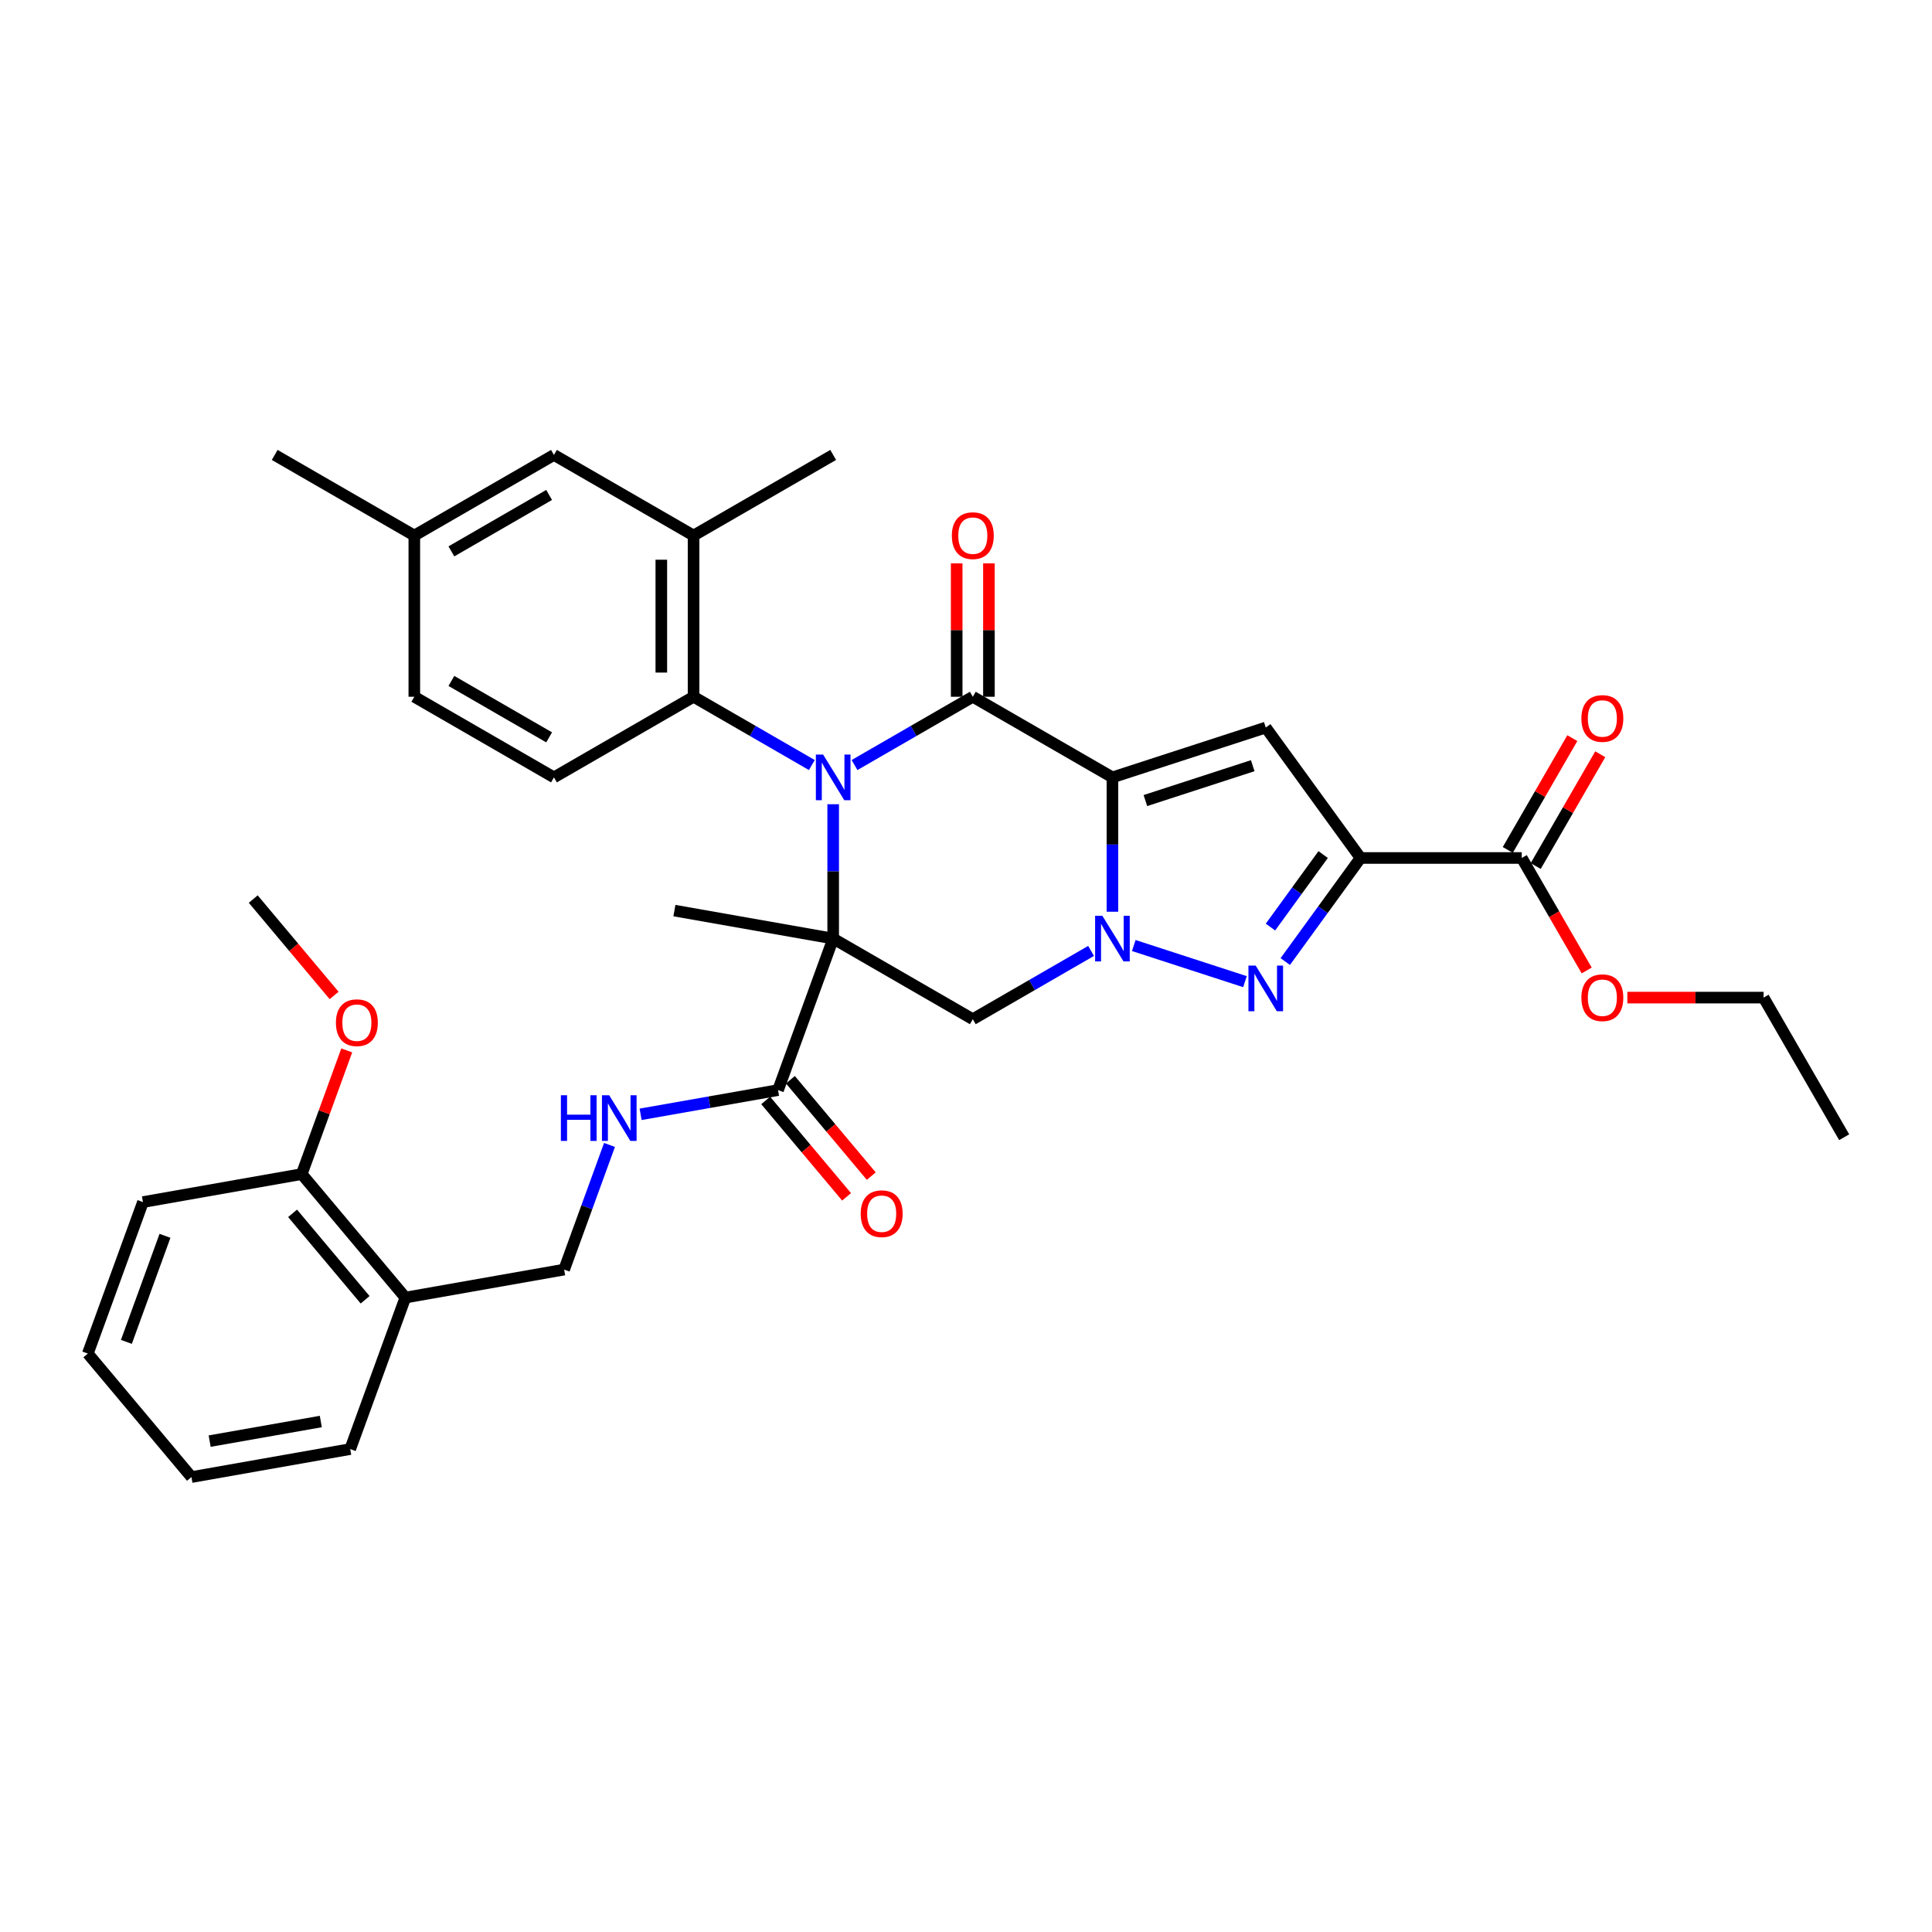 <?xml version='1.0' encoding='iso-8859-1'?>
<svg version='1.1' baseProfile='full'
              xmlns='http://www.w3.org/2000/svg'
                      xmlns:rdkit='http://www.rdkit.org/xml'
                      xmlns:xlink='http://www.w3.org/1999/xlink'
                  xml:space='preserve'
width='1000px' height='1000px' viewBox='0 0 1000 1000'>
<!-- END OF HEADER -->
<rect style='opacity:1.0;fill:#FFFFFF;stroke:none' width='1000' height='1000' x='0' y='0'> </rect>
<path class='bond-2' d='M 575.79,402.365 L 575.79,437.138' style='fill:none;fill-rule:evenodd;stroke:#000000;stroke-width:6px;stroke-linecap:butt;stroke-linejoin:miter;stroke-opacity:1' />
<path class='bond-2' d='M 575.79,437.138 L 575.79,471.911' style='fill:none;fill-rule:evenodd;stroke:#0000FF;stroke-width:6px;stroke-linecap:butt;stroke-linejoin:miter;stroke-opacity:1' />
<path class='bond-3' d='M 575.79,402.365 L 503.523,360.642' style='fill:none;fill-rule:evenodd;stroke:#000000;stroke-width:6px;stroke-linecap:butt;stroke-linejoin:miter;stroke-opacity:1' />
<path class='bond-6' d='M 575.79,402.365 L 655.154,376.579' style='fill:none;fill-rule:evenodd;stroke:#000000;stroke-width:6px;stroke-linecap:butt;stroke-linejoin:miter;stroke-opacity:1' />
<path class='bond-6' d='M 592.852,414.37 L 648.407,396.319' style='fill:none;fill-rule:evenodd;stroke:#000000;stroke-width:6px;stroke-linecap:butt;stroke-linejoin:miter;stroke-opacity:1' />
<path class='bond-0' d='M 442.303,395.987 L 472.913,378.314' style='fill:none;fill-rule:evenodd;stroke:#0000FF;stroke-width:6px;stroke-linecap:butt;stroke-linejoin:miter;stroke-opacity:1' />
<path class='bond-0' d='M 472.913,378.314 L 503.523,360.642' style='fill:none;fill-rule:evenodd;stroke:#000000;stroke-width:6px;stroke-linecap:butt;stroke-linejoin:miter;stroke-opacity:1' />
<path class='bond-1' d='M 431.255,416.268 L 431.255,451.04' style='fill:none;fill-rule:evenodd;stroke:#0000FF;stroke-width:6px;stroke-linecap:butt;stroke-linejoin:miter;stroke-opacity:1' />
<path class='bond-1' d='M 431.255,451.04 L 431.255,485.813' style='fill:none;fill-rule:evenodd;stroke:#000000;stroke-width:6px;stroke-linecap:butt;stroke-linejoin:miter;stroke-opacity:1' />
<path class='bond-8' d='M 420.207,395.987 L 389.597,378.314' style='fill:none;fill-rule:evenodd;stroke:#0000FF;stroke-width:6px;stroke-linecap:butt;stroke-linejoin:miter;stroke-opacity:1' />
<path class='bond-8' d='M 389.597,378.314 L 358.987,360.642' style='fill:none;fill-rule:evenodd;stroke:#000000;stroke-width:6px;stroke-linecap:butt;stroke-linejoin:miter;stroke-opacity:1' />
<path class='bond-9' d='M 431.255,485.813 L 402.714,564.228' style='fill:none;fill-rule:evenodd;stroke:#000000;stroke-width:6px;stroke-linecap:butt;stroke-linejoin:miter;stroke-opacity:1' />
<path class='bond-21' d='M 431.255,485.813 L 349.075,471.322' style='fill:none;fill-rule:evenodd;stroke:#000000;stroke-width:6px;stroke-linecap:butt;stroke-linejoin:miter;stroke-opacity:1' />
<path class='bond-35' d='M 431.255,485.813 L 503.523,527.537' style='fill:none;fill-rule:evenodd;stroke:#000000;stroke-width:6px;stroke-linecap:butt;stroke-linejoin:miter;stroke-opacity:1' />
<path class='bond-5' d='M 586.839,489.403 L 644.396,508.104' style='fill:none;fill-rule:evenodd;stroke:#0000FF;stroke-width:6px;stroke-linecap:butt;stroke-linejoin:miter;stroke-opacity:1' />
<path class='bond-7' d='M 564.742,492.192 L 534.132,509.864' style='fill:none;fill-rule:evenodd;stroke:#0000FF;stroke-width:6px;stroke-linecap:butt;stroke-linejoin:miter;stroke-opacity:1' />
<path class='bond-7' d='M 534.132,509.864 L 503.523,527.537' style='fill:none;fill-rule:evenodd;stroke:#000000;stroke-width:6px;stroke-linecap:butt;stroke-linejoin:miter;stroke-opacity:1' />
<path class='bond-13' d='M 511.867,360.642 L 511.867,326.119' style='fill:none;fill-rule:evenodd;stroke:#000000;stroke-width:6px;stroke-linecap:butt;stroke-linejoin:miter;stroke-opacity:1' />
<path class='bond-13' d='M 511.867,326.119 L 511.867,291.597' style='fill:none;fill-rule:evenodd;stroke:#FF0000;stroke-width:6px;stroke-linecap:butt;stroke-linejoin:miter;stroke-opacity:1' />
<path class='bond-13' d='M 495.178,360.642 L 495.178,326.119' style='fill:none;fill-rule:evenodd;stroke:#000000;stroke-width:6px;stroke-linecap:butt;stroke-linejoin:miter;stroke-opacity:1' />
<path class='bond-13' d='M 495.178,326.119 L 495.178,291.597' style='fill:none;fill-rule:evenodd;stroke:#FF0000;stroke-width:6px;stroke-linecap:butt;stroke-linejoin:miter;stroke-opacity:1' />
<path class='bond-4' d='M 704.203,444.089 L 655.154,376.579' style='fill:none;fill-rule:evenodd;stroke:#000000;stroke-width:6px;stroke-linecap:butt;stroke-linejoin:miter;stroke-opacity:1' />
<path class='bond-10' d='M 704.203,444.089 L 787.65,444.089' style='fill:none;fill-rule:evenodd;stroke:#000000;stroke-width:6px;stroke-linecap:butt;stroke-linejoin:miter;stroke-opacity:1' />
<path class='bond-36' d='M 704.203,444.089 L 684.729,470.893' style='fill:none;fill-rule:evenodd;stroke:#000000;stroke-width:6px;stroke-linecap:butt;stroke-linejoin:miter;stroke-opacity:1' />
<path class='bond-36' d='M 684.729,470.893 L 665.254,497.697' style='fill:none;fill-rule:evenodd;stroke:#0000FF;stroke-width:6px;stroke-linecap:butt;stroke-linejoin:miter;stroke-opacity:1' />
<path class='bond-36' d='M 684.859,442.321 L 671.227,461.083' style='fill:none;fill-rule:evenodd;stroke:#000000;stroke-width:6px;stroke-linecap:butt;stroke-linejoin:miter;stroke-opacity:1' />
<path class='bond-36' d='M 671.227,461.083 L 657.595,479.846' style='fill:none;fill-rule:evenodd;stroke:#0000FF;stroke-width:6px;stroke-linecap:butt;stroke-linejoin:miter;stroke-opacity:1' />
<path class='bond-11' d='M 358.987,360.642 L 358.987,277.194' style='fill:none;fill-rule:evenodd;stroke:#000000;stroke-width:6px;stroke-linecap:butt;stroke-linejoin:miter;stroke-opacity:1' />
<path class='bond-11' d='M 342.298,348.125 L 342.298,289.711' style='fill:none;fill-rule:evenodd;stroke:#000000;stroke-width:6px;stroke-linecap:butt;stroke-linejoin:miter;stroke-opacity:1' />
<path class='bond-14' d='M 358.987,360.642 L 286.72,402.365' style='fill:none;fill-rule:evenodd;stroke:#000000;stroke-width:6px;stroke-linecap:butt;stroke-linejoin:miter;stroke-opacity:1' />
<path class='bond-12' d='M 402.714,564.228 L 367.149,570.499' style='fill:none;fill-rule:evenodd;stroke:#000000;stroke-width:6px;stroke-linecap:butt;stroke-linejoin:miter;stroke-opacity:1' />
<path class='bond-12' d='M 367.149,570.499 L 331.583,576.77' style='fill:none;fill-rule:evenodd;stroke:#0000FF;stroke-width:6px;stroke-linecap:butt;stroke-linejoin:miter;stroke-opacity:1' />
<path class='bond-18' d='M 396.322,569.592 L 417.253,594.536' style='fill:none;fill-rule:evenodd;stroke:#000000;stroke-width:6px;stroke-linecap:butt;stroke-linejoin:miter;stroke-opacity:1' />
<path class='bond-18' d='M 417.253,594.536 L 438.183,619.481' style='fill:none;fill-rule:evenodd;stroke:#FF0000;stroke-width:6px;stroke-linecap:butt;stroke-linejoin:miter;stroke-opacity:1' />
<path class='bond-18' d='M 409.107,558.864 L 430.038,583.808' style='fill:none;fill-rule:evenodd;stroke:#000000;stroke-width:6px;stroke-linecap:butt;stroke-linejoin:miter;stroke-opacity:1' />
<path class='bond-18' d='M 430.038,583.808 L 450.968,608.753' style='fill:none;fill-rule:evenodd;stroke:#FF0000;stroke-width:6px;stroke-linecap:butt;stroke-linejoin:miter;stroke-opacity:1' />
<path class='bond-19' d='M 794.877,448.262 L 811.581,419.329' style='fill:none;fill-rule:evenodd;stroke:#000000;stroke-width:6px;stroke-linecap:butt;stroke-linejoin:miter;stroke-opacity:1' />
<path class='bond-19' d='M 811.581,419.329 L 828.285,390.397' style='fill:none;fill-rule:evenodd;stroke:#FF0000;stroke-width:6px;stroke-linecap:butt;stroke-linejoin:miter;stroke-opacity:1' />
<path class='bond-19' d='M 780.424,439.917 L 797.128,410.985' style='fill:none;fill-rule:evenodd;stroke:#000000;stroke-width:6px;stroke-linecap:butt;stroke-linejoin:miter;stroke-opacity:1' />
<path class='bond-19' d='M 797.128,410.985 L 813.832,382.052' style='fill:none;fill-rule:evenodd;stroke:#FF0000;stroke-width:6px;stroke-linecap:butt;stroke-linejoin:miter;stroke-opacity:1' />
<path class='bond-24' d='M 787.65,444.089 L 804.46,473.205' style='fill:none;fill-rule:evenodd;stroke:#000000;stroke-width:6px;stroke-linecap:butt;stroke-linejoin:miter;stroke-opacity:1' />
<path class='bond-24' d='M 804.46,473.205 L 821.271,502.321' style='fill:none;fill-rule:evenodd;stroke:#FF0000;stroke-width:6px;stroke-linecap:butt;stroke-linejoin:miter;stroke-opacity:1' />
<path class='bond-17' d='M 358.987,277.194 L 286.72,235.47' style='fill:none;fill-rule:evenodd;stroke:#000000;stroke-width:6px;stroke-linecap:butt;stroke-linejoin:miter;stroke-opacity:1' />
<path class='bond-26' d='M 358.987,277.194 L 431.255,235.47' style='fill:none;fill-rule:evenodd;stroke:#000000;stroke-width:6px;stroke-linecap:butt;stroke-linejoin:miter;stroke-opacity:1' />
<path class='bond-16' d='M 315.475,592.621 L 303.734,624.877' style='fill:none;fill-rule:evenodd;stroke:#0000FF;stroke-width:6px;stroke-linecap:butt;stroke-linejoin:miter;stroke-opacity:1' />
<path class='bond-16' d='M 303.734,624.877 L 291.994,657.134' style='fill:none;fill-rule:evenodd;stroke:#000000;stroke-width:6px;stroke-linecap:butt;stroke-linejoin:miter;stroke-opacity:1' />
<path class='bond-22' d='M 286.72,402.365 L 214.452,360.642' style='fill:none;fill-rule:evenodd;stroke:#000000;stroke-width:6px;stroke-linecap:butt;stroke-linejoin:miter;stroke-opacity:1' />
<path class='bond-22' d='M 284.224,381.653 L 233.637,352.447' style='fill:none;fill-rule:evenodd;stroke:#000000;stroke-width:6px;stroke-linecap:butt;stroke-linejoin:miter;stroke-opacity:1' />
<path class='bond-15' d='M 209.814,671.624 L 291.994,657.134' style='fill:none;fill-rule:evenodd;stroke:#000000;stroke-width:6px;stroke-linecap:butt;stroke-linejoin:miter;stroke-opacity:1' />
<path class='bond-20' d='M 209.814,671.624 L 156.175,607.7' style='fill:none;fill-rule:evenodd;stroke:#000000;stroke-width:6px;stroke-linecap:butt;stroke-linejoin:miter;stroke-opacity:1' />
<path class='bond-20' d='M 188.983,672.763 L 151.436,628.016' style='fill:none;fill-rule:evenodd;stroke:#000000;stroke-width:6px;stroke-linecap:butt;stroke-linejoin:miter;stroke-opacity:1' />
<path class='bond-27' d='M 209.814,671.624 L 181.273,750.039' style='fill:none;fill-rule:evenodd;stroke:#000000;stroke-width:6px;stroke-linecap:butt;stroke-linejoin:miter;stroke-opacity:1' />
<path class='bond-37' d='M 286.72,235.47 L 214.452,277.194' style='fill:none;fill-rule:evenodd;stroke:#000000;stroke-width:6px;stroke-linecap:butt;stroke-linejoin:miter;stroke-opacity:1' />
<path class='bond-37' d='M 284.224,256.183 L 233.637,285.389' style='fill:none;fill-rule:evenodd;stroke:#000000;stroke-width:6px;stroke-linecap:butt;stroke-linejoin:miter;stroke-opacity:1' />
<path class='bond-25' d='M 156.175,607.7 L 167.824,575.694' style='fill:none;fill-rule:evenodd;stroke:#000000;stroke-width:6px;stroke-linecap:butt;stroke-linejoin:miter;stroke-opacity:1' />
<path class='bond-25' d='M 167.824,575.694 L 179.473,543.688' style='fill:none;fill-rule:evenodd;stroke:#FF0000;stroke-width:6px;stroke-linecap:butt;stroke-linejoin:miter;stroke-opacity:1' />
<path class='bond-28' d='M 156.175,607.7 L 73.995,622.19' style='fill:none;fill-rule:evenodd;stroke:#000000;stroke-width:6px;stroke-linecap:butt;stroke-linejoin:miter;stroke-opacity:1' />
<path class='bond-23' d='M 214.452,360.642 L 214.452,277.194' style='fill:none;fill-rule:evenodd;stroke:#000000;stroke-width:6px;stroke-linecap:butt;stroke-linejoin:miter;stroke-opacity:1' />
<path class='bond-30' d='M 214.452,277.194 L 142.184,235.47' style='fill:none;fill-rule:evenodd;stroke:#000000;stroke-width:6px;stroke-linecap:butt;stroke-linejoin:miter;stroke-opacity:1' />
<path class='bond-29' d='M 842.309,516.357 L 877.565,516.357' style='fill:none;fill-rule:evenodd;stroke:#FF0000;stroke-width:6px;stroke-linecap:butt;stroke-linejoin:miter;stroke-opacity:1' />
<path class='bond-29' d='M 877.565,516.357 L 912.822,516.357' style='fill:none;fill-rule:evenodd;stroke:#000000;stroke-width:6px;stroke-linecap:butt;stroke-linejoin:miter;stroke-opacity:1' />
<path class='bond-31' d='M 172.938,515.249 L 152.008,490.304' style='fill:none;fill-rule:evenodd;stroke:#FF0000;stroke-width:6px;stroke-linecap:butt;stroke-linejoin:miter;stroke-opacity:1' />
<path class='bond-31' d='M 152.008,490.304 L 131.077,465.36' style='fill:none;fill-rule:evenodd;stroke:#000000;stroke-width:6px;stroke-linecap:butt;stroke-linejoin:miter;stroke-opacity:1' />
<path class='bond-33' d='M 181.273,750.039 L 99.094,764.53' style='fill:none;fill-rule:evenodd;stroke:#000000;stroke-width:6px;stroke-linecap:butt;stroke-linejoin:miter;stroke-opacity:1' />
<path class='bond-33' d='M 166.048,735.777 L 108.522,745.92' style='fill:none;fill-rule:evenodd;stroke:#000000;stroke-width:6px;stroke-linecap:butt;stroke-linejoin:miter;stroke-opacity:1' />
<path class='bond-38' d='M 73.995,622.19 L 45.455,700.605' style='fill:none;fill-rule:evenodd;stroke:#000000;stroke-width:6px;stroke-linecap:butt;stroke-linejoin:miter;stroke-opacity:1' />
<path class='bond-38' d='M 85.397,639.66 L 65.419,694.551' style='fill:none;fill-rule:evenodd;stroke:#000000;stroke-width:6px;stroke-linecap:butt;stroke-linejoin:miter;stroke-opacity:1' />
<path class='bond-32' d='M 912.822,516.357 L 954.545,588.625' style='fill:none;fill-rule:evenodd;stroke:#000000;stroke-width:6px;stroke-linecap:butt;stroke-linejoin:miter;stroke-opacity:1' />
<path class='bond-34' d='M 99.094,764.53 L 45.455,700.605' style='fill:none;fill-rule:evenodd;stroke:#000000;stroke-width:6px;stroke-linecap:butt;stroke-linejoin:miter;stroke-opacity:1' />
<path  class='atom-1' d='M 426.031 390.549
L 433.775 403.066
Q 434.543 404.301, 435.778 406.538
Q 437.013 408.774, 437.08 408.908
L 437.08 390.549
L 440.217 390.549
L 440.217 414.182
L 436.98 414.182
L 428.668 400.496
Q 427.7 398.894, 426.665 397.058
Q 425.664 395.222, 425.364 394.655
L 425.364 414.182
L 422.293 414.182
L 422.293 390.549
L 426.031 390.549
' fill='#0000FF'/>
<path  class='atom-3' d='M 570.567 473.997
L 578.311 486.514
Q 579.078 487.749, 580.313 489.985
Q 581.548 492.222, 581.615 492.355
L 581.615 473.997
L 584.753 473.997
L 584.753 497.629
L 581.515 497.629
L 573.204 483.944
Q 572.236 482.342, 571.201 480.506
Q 570.199 478.67, 569.899 478.102
L 569.899 497.629
L 566.828 497.629
L 566.828 473.997
L 570.567 473.997
' fill='#0000FF'/>
<path  class='atom-6' d='M 649.93 499.784
L 657.674 512.301
Q 658.442 513.536, 659.677 515.772
Q 660.912 518.008, 660.978 518.142
L 660.978 499.784
L 664.116 499.784
L 664.116 523.416
L 660.878 523.416
L 652.567 509.73
Q 651.599 508.128, 650.564 506.292
Q 649.563 504.457, 649.262 503.889
L 649.262 523.416
L 646.191 523.416
L 646.191 499.784
L 649.93 499.784
' fill='#0000FF'/>
<path  class='atom-13' d='M 290.31 566.902
L 293.514 566.902
L 293.514 576.949
L 305.597 576.949
L 305.597 566.902
L 308.802 566.902
L 308.802 590.535
L 305.597 590.535
L 305.597 579.62
L 293.514 579.62
L 293.514 590.535
L 290.31 590.535
L 290.31 566.902
' fill='#0000FF'/>
<path  class='atom-13' d='M 315.311 566.902
L 323.055 579.419
Q 323.822 580.654, 325.057 582.891
Q 326.292 585.127, 326.359 585.261
L 326.359 566.902
L 329.497 566.902
L 329.497 590.535
L 326.259 590.535
L 317.948 576.849
Q 316.98 575.247, 315.945 573.411
Q 314.944 571.575, 314.643 571.008
L 314.643 590.535
L 311.572 590.535
L 311.572 566.902
L 315.311 566.902
' fill='#0000FF'/>
<path  class='atom-14' d='M 492.675 277.261
Q 492.675 271.587, 495.478 268.416
Q 498.282 265.245, 503.523 265.245
Q 508.763 265.245, 511.567 268.416
Q 514.371 271.587, 514.371 277.261
Q 514.371 283.002, 511.534 286.273
Q 508.696 289.511, 503.523 289.511
Q 498.316 289.511, 495.478 286.273
Q 492.675 283.036, 492.675 277.261
M 503.523 286.841
Q 507.128 286.841, 509.064 284.437
Q 511.033 282.001, 511.033 277.261
Q 511.033 272.621, 509.064 270.285
Q 507.128 267.915, 503.523 267.915
Q 499.918 267.915, 497.948 270.251
Q 496.012 272.588, 496.012 277.261
Q 496.012 282.034, 497.948 284.437
Q 499.918 286.841, 503.523 286.841
' fill='#FF0000'/>
<path  class='atom-19' d='M 445.505 628.219
Q 445.505 622.545, 448.309 619.374
Q 451.113 616.203, 456.353 616.203
Q 461.594 616.203, 464.398 619.374
Q 467.202 622.545, 467.202 628.219
Q 467.202 633.96, 464.364 637.232
Q 461.527 640.469, 456.353 640.469
Q 451.146 640.469, 448.309 637.232
Q 445.505 633.994, 445.505 628.219
M 456.353 637.799
Q 459.958 637.799, 461.894 635.396
Q 463.864 632.959, 463.864 628.219
Q 463.864 623.58, 461.894 621.243
Q 459.958 618.873, 456.353 618.873
Q 452.748 618.873, 450.779 621.21
Q 448.843 623.546, 448.843 628.219
Q 448.843 632.992, 450.779 635.396
Q 452.748 637.799, 456.353 637.799
' fill='#FF0000'/>
<path  class='atom-20' d='M 818.526 371.888
Q 818.526 366.214, 821.33 363.043
Q 824.134 359.872, 829.374 359.872
Q 834.615 359.872, 837.419 363.043
Q 840.222 366.214, 840.222 371.888
Q 840.222 377.63, 837.385 380.901
Q 834.548 384.138, 829.374 384.138
Q 824.167 384.138, 821.33 380.901
Q 818.526 377.663, 818.526 371.888
M 829.374 381.468
Q 832.979 381.468, 834.915 379.065
Q 836.884 376.628, 836.884 371.888
Q 836.884 367.249, 834.915 364.912
Q 832.979 362.542, 829.374 362.542
Q 825.769 362.542, 823.8 364.879
Q 821.864 367.215, 821.864 371.888
Q 821.864 376.662, 823.8 379.065
Q 825.769 381.468, 829.374 381.468
' fill='#FF0000'/>
<path  class='atom-25' d='M 818.526 516.424
Q 818.526 510.749, 821.33 507.578
Q 824.134 504.407, 829.374 504.407
Q 834.615 504.407, 837.419 507.578
Q 840.222 510.749, 840.222 516.424
Q 840.222 522.165, 837.385 525.436
Q 834.548 528.674, 829.374 528.674
Q 824.167 528.674, 821.33 525.436
Q 818.526 522.198, 818.526 516.424
M 829.374 526.003
Q 832.979 526.003, 834.915 523.6
Q 836.884 521.163, 836.884 516.424
Q 836.884 511.784, 834.915 509.447
Q 832.979 507.078, 829.374 507.078
Q 825.769 507.078, 823.8 509.414
Q 821.864 511.751, 821.864 516.424
Q 821.864 521.197, 823.8 523.6
Q 825.769 526.003, 829.374 526.003
' fill='#FF0000'/>
<path  class='atom-26' d='M 173.868 529.351
Q 173.868 523.677, 176.671 520.506
Q 179.475 517.335, 184.716 517.335
Q 189.956 517.335, 192.76 520.506
Q 195.564 523.677, 195.564 529.351
Q 195.564 535.092, 192.727 538.364
Q 189.89 541.601, 184.716 541.601
Q 179.509 541.601, 176.671 538.364
Q 173.868 535.126, 173.868 529.351
M 184.716 538.931
Q 188.321 538.931, 190.257 536.528
Q 192.226 534.091, 192.226 529.351
Q 192.226 524.712, 190.257 522.375
Q 188.321 520.005, 184.716 520.005
Q 181.111 520.005, 179.141 522.342
Q 177.205 524.678, 177.205 529.351
Q 177.205 534.124, 179.141 536.528
Q 181.111 538.931, 184.716 538.931
' fill='#FF0000'/>
</svg>
